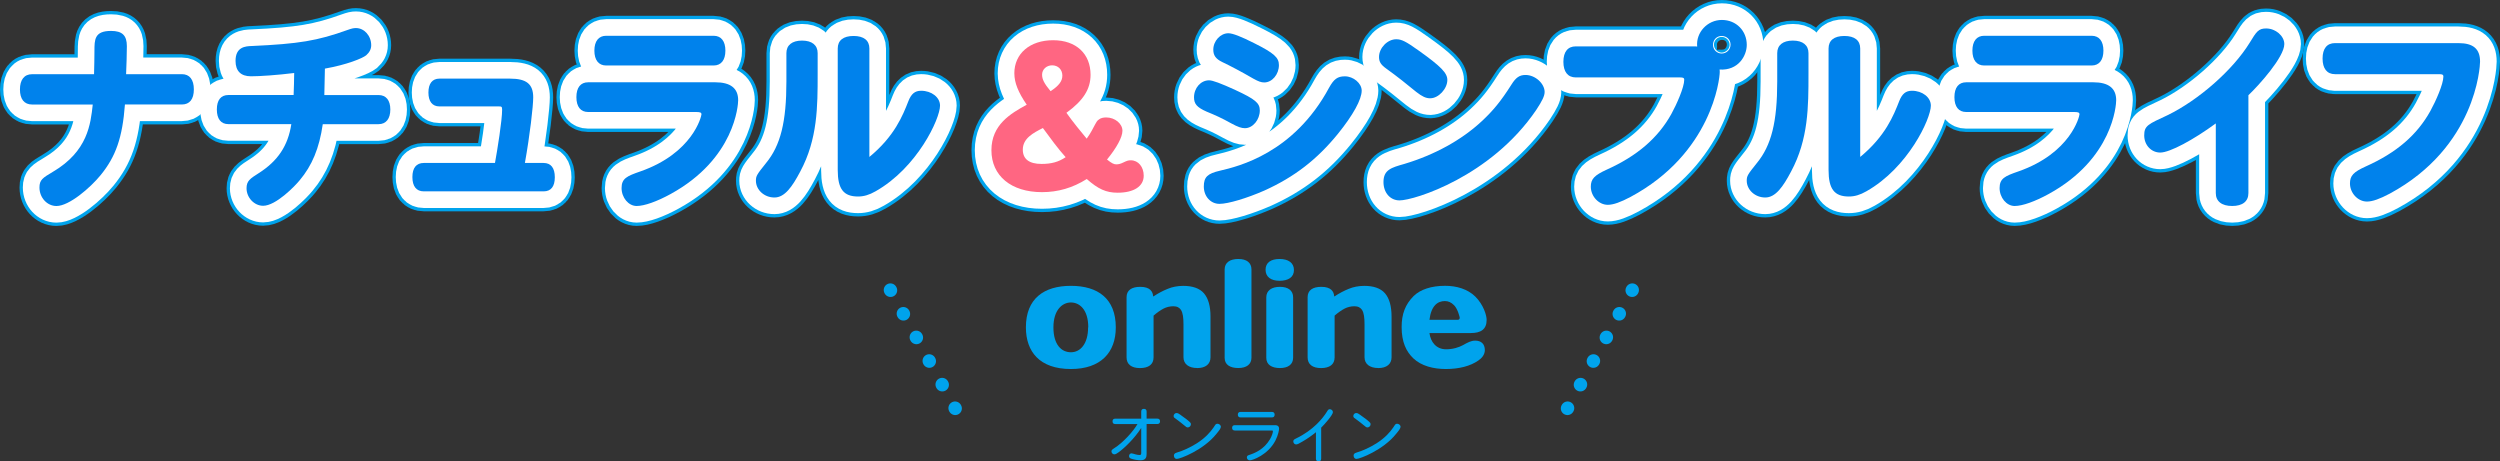 <?xml version="1.0" encoding="UTF-8"?><svg id="_イヤー_2" xmlns="http://www.w3.org/2000/svg" viewBox="0 0 752 138.77"><rect x="0" y="0" width="752" height="138.77" fill="#333333" stroke="none"/><defs><style>.cls-1,.cls-2{fill:#00a3ec;}.cls-3{fill:#0082ec;}.cls-4{fill:#ff6682;}.cls-5{fill:#fff;stroke:#fff;stroke-width:10px;}.cls-5,.cls-6,.cls-2{stroke-linecap:round;stroke-linejoin:round;}.cls-6{fill:none;stroke-dasharray:0 0 0 0 0 0 .1 8 .1 8 .1 8;stroke-width:4px;}.cls-6,.cls-2{stroke:#00a3ec;}.cls-2{stroke-width:12px;}</style></defs><g id="_イヤー_4"><g><g><path class="cls-2" d="M28.29,22.31c.06-2.38,.12-4.99,.12-6.97,0-3.42,0-6.04,4.99-6.04,3.37,0,4.76,1.34,4.76,4.59,0,2.32-.12,5.75-.23,8.42h16.78c2.32,0,3.6,1.63,3.6,4.59s-1.28,4.53-3.6,4.53h-17.13c-.75,9.98-2.73,15.62-7.31,21.25-3.14,3.83-9.46,9.29-13.29,9.29-2.79,0-5.11-2.5-5.11-5.57,0-2.32,.99-2.9,4.01-4.7,10.57-6.21,11.38-14.45,12.02-20.26H9.66c-2.38,0-3.66-1.63-3.66-4.53s1.28-4.59,3.66-4.59H28.29Z"/><path class="cls-2" d="M88.32,28.58c.12-2.15,.12-4.53,.17-6.62-5.11,.64-10.39,.99-13,.99-3.08,0-4.64-1.63-4.64-4.64,0-4.24,3.02-4.41,4.88-4.47,14.16-.64,19.74-1.57,28.79-4.82,1.28-.46,1.86-.58,2.55-.58,2.5,0,4.59,2.32,4.59,5.17,0,1.16-.52,2.15-1.51,3.02-1.16,.93-5.81,2.84-12.42,4.01l-.17,7.95h16.31c2.26,0,3.54,1.57,3.54,4.35s-1.28,4.41-3.54,4.41h-16.78c-1.04,7.26-3.25,12.48-6.91,16.83-1.45,1.8-7.2,7.72-11.03,7.72-2.67,0-4.99-2.44-4.99-5.28,0-2.21,1.1-2.9,3.66-4.53,5.75-3.66,8.82-8.24,9.81-14.75h-18.92c-2.26,0-3.48-1.57-3.48-4.41s1.22-4.35,3.48-4.35h19.62Z"/><path class="cls-2" d="M153.42,23.65c4.93,0,6.97,1.63,6.97,5.63,0,2.67-.99,11.32-2.5,19.74h5.63c2.21,0,3.37,1.51,3.37,4.3s-1.16,4.24-3.37,4.24h-36.05c-2.21,0-3.42-1.51-3.42-4.3s1.22-4.24,3.42-4.24h21.42c.7-3.83,2.15-12.77,2.15-16.02,0-.99-.23-.99-1.04-.99h-17.82c-2.15,0-3.31-1.51-3.31-4.18s1.16-4.18,3.31-4.18h21.25Z"/><path class="cls-2" d="M215.13,24.75c4.64,0,6.91,1.8,6.91,5.4,0,1.34-.93,17.59-20.32,28.21-4.12,2.26-7.89,3.6-10.22,3.6-2.44,0-4.53-2.5-4.53-5.4s1.63-3.6,5.63-4.99c15.79-5.51,18.4-16.6,18.4-17.18,0-.52-.35-.7-1.57-.7h-32.51c-2.26,0-3.54-1.57-3.54-4.47s1.28-4.47,3.54-4.47h38.2Zm-32.8-5.05c-2.26,0-3.54-1.63-3.54-4.47s1.28-4.47,3.54-4.47h32.33c2.26,0,3.54,1.63,3.54,4.47s-1.28,4.47-3.54,4.47h-32.33Z"/><path class="cls-2" d="M236.55,15.98c0-2.38,1.68-3.77,4.7-3.77s4.7,1.39,4.7,3.77v6.33c0,9.69,0,19.56-5.22,29.26-2.44,4.64-4.7,7.84-7.78,7.84s-5.57-2.32-5.57-5.05c0-1.45,.29-1.86,3.02-5.28,4.41-5.34,6.15-12.42,6.15-24.56V15.98Zm24.96,31.23c7.61-6.27,10.04-12.48,11.73-16.78,.87-2.21,1.97-3.13,3.83-3.13,3.13,0,5.69,1.97,5.69,4.47,0,3.95-6.85,18.69-19.39,25.77-1.92,1.1-3.54,1.57-5.28,1.57-4.35,0-6.1-2.26-6.1-7.95V14.59c0-2.44,1.68-3.77,4.76-3.77s4.76,1.34,4.76,3.77V47.22Z"/><path class="cls-2" d="M305.11,22.08c0-5.98,4.7-9.98,11.67-9.98s11.26,4.12,11.26,10.39c0,4.35-2.21,7.78-7.26,11.44,1.97,2.79,4.41,5.75,6.1,7.78,.81-1.16,1.16-1.74,1.51-2.38,1.68-3.13,1.51-2.9,2.21-3.42,.52-.41,1.28-.58,2.15-.58,2.61,0,4.88,1.86,4.88,4.01,0,1.92-1.74,5.11-4.64,8.65,1.45,1.16,2.09,1.45,2.79,1.45s1.34-.17,2.15-.58c1.1-.52,1.45-.64,2.21-.64,2.26,0,3.89,1.97,3.89,4.64,0,3.19-2.96,5.11-7.84,5.11-3.48,0-5.86-1.1-9.29-4.12-4.24,2.67-8.65,3.95-13.47,3.95-9.29,0-15.21-4.93-15.21-12.6s5.75-11.03,10.62-13.7c-2.55-3.72-3.72-6.62-3.72-9.4Zm2.55,22.93c0,2.84,1.92,4.3,5.63,4.3,2.96,0,5.11-.58,7.26-2.03-2.21-2.44-4.64-5.75-6.85-8.77-2.84,1.45-6.04,3.08-6.04,6.5Zm11.9-22.23c0-1.86-1.28-3.13-3.08-3.13-1.68,0-3.02,1.22-3.02,2.79,0,1.39,.58,2.61,2.55,4.99,2.5-1.63,3.54-3.02,3.54-4.64Z"/><path class="cls-2" d="M371.58,27.07c6.04,2.79,7.37,3.95,7.37,6.15,0,2.79-2.09,5.34-4.47,5.34-1.04,0-2.09-.35-4.12-1.45-3.02-1.68-4.76-2.44-7.43-3.54-2.9-1.28-3.77-2.32-3.77-4.3,0-2.79,2.03-5.11,4.53-5.11,1.1,0,3.54,.93,7.89,2.9Zm38.02,.17c0,2.67-2.55,7.31-7.14,13-6.33,7.78-13.12,13-22.12,17.07-5.28,2.32-10.91,4.01-13.53,4.01s-4.7-2.21-4.7-5.22c0-2.84,1.1-3.89,4.88-4.76,5.46-1.28,22.18-5.22,32.8-24.96,1.45-2.61,2.55-3.42,4.76-3.42,2.55,0,5.05,2.09,5.05,4.3Zm-32.39-14.28c6.04,3.02,7.49,4.35,7.49,6.62,0,2.79-2.03,5.22-4.41,5.22-.93,0-1.74-.29-3.31-1.16-3.6-2.09-6.91-3.83-9.35-4.99-1.91-.93-2.67-1.97-2.67-3.72,0-2.61,2.15-4.93,4.53-4.93,1.28,0,3.83,.99,7.72,2.96Z"/><path class="cls-2" d="M430.25,29.57c-1.34,0-2.44-.52-4.24-1.92-2.84-2.32-5.63-4.59-9.11-7.08-1.51-1.1-2.09-1.97-2.09-3.42,0-2.73,2.55-5.34,5.17-5.34,1.63,0,2.9,.64,6.79,3.42,6.68,4.76,8.59,6.73,8.59,8.82,0,2.67-2.67,5.51-5.11,5.51Zm34.37-1.86c0,1.16-.75,2.67-2.55,5.4-13.58,19.97-36.63,27.17-41.1,27.17-2.79,0-4.82-2.32-4.82-5.51,0-3.72,2.38-4.35,6.27-5.46,9.11-2.73,17.24-7.2,23.34-12.89,3.42-3.19,5.75-6.04,8.88-10.97,1.34-2.15,2.44-2.9,4.24-2.9,2.9,0,5.75,2.55,5.75,5.17Z"/><path class="cls-2" d="M509.58,13.95c.46,0,.64,0,.93,.06-.41-4.24,3.08-8.01,7.43-8.01s7.49,3.31,7.49,7.49c0,3.31-2.55,7.78-8.19,7.43,.06,.29,.06,.46,.06,.75,0,2.09-2.38,24.44-26.82,37.56-2.96,1.57-5.17,2.38-6.85,2.38-2.73,0-5.11-2.55-5.11-5.46,0-2.32,1.1-3.43,4.76-5.11,9.17-4.12,15.44-9.52,19.45-16.72,1.63-2.96,3.89-8.07,3.89-10.33,0-.52-.29-.7-1.22-.7h-31.41c-2.38,0-3.72-1.68-3.72-4.7s1.34-4.64,3.72-4.64h35.59Zm5.69-.46c0,1.45,1.16,2.61,2.61,2.61s2.67-1.16,2.67-2.67-1.16-2.61-2.67-2.61-2.61,1.16-2.61,2.67Z"/><path class="cls-2" d="M534.59,15.98c0-2.38,1.68-3.77,4.7-3.77s4.7,1.39,4.7,3.77v6.33c0,9.69,0,19.56-5.22,29.26-2.44,4.64-4.7,7.84-7.78,7.84s-5.57-2.32-5.57-5.05c0-1.45,.29-1.86,3.02-5.28,4.41-5.34,6.15-12.42,6.15-24.56V15.98Zm24.96,31.23c7.6-6.27,10.04-12.48,11.73-16.78,.87-2.21,1.97-3.13,3.83-3.13,3.13,0,5.69,1.97,5.69,4.47,0,3.95-6.85,18.69-19.39,25.77-1.92,1.1-3.54,1.57-5.28,1.57-4.35,0-6.1-2.26-6.1-7.95V14.59c0-2.44,1.68-3.77,4.76-3.77s4.76,1.34,4.76,3.77V47.22Z"/><path class="cls-2" d="M629.64,24.75c4.64,0,6.91,1.8,6.91,5.4,0,1.34-.93,17.59-20.32,28.21-4.12,2.26-7.89,3.6-10.22,3.6-2.44,0-4.53-2.5-4.53-5.4s1.63-3.6,5.63-4.99c15.79-5.51,18.4-16.6,18.4-17.18,0-.52-.35-.7-1.57-.7h-32.51c-2.26,0-3.54-1.57-3.54-4.47s1.28-4.47,3.54-4.47h38.2Zm-32.8-5.05c-2.26,0-3.54-1.63-3.54-4.47s1.28-4.47,3.54-4.47h32.33c2.26,0,3.54,1.63,3.54,4.47s-1.28,4.47-3.54,4.47h-32.33Z"/><path class="cls-2" d="M666.52,37.12c-6.73,4.93-13.82,8.77-16.72,8.77-2.67,0-4.82-2.21-4.82-5.17s1.22-3.37,7.08-6.1c9.29-4.53,19.56-13.53,24.61-21.71,2.09-3.43,2.67-4.35,4.99-4.35,2.84,0,5.46,2.26,5.46,4.7,0,3.89-7.66,12.42-10.8,15.38v29.43c0,2.5-1.74,3.89-4.88,3.89s-4.93-1.39-4.93-3.89v-20.96Z"/><path class="cls-2" d="M702.35,22.31c-2.38,0-3.72-1.68-3.72-4.7s1.34-4.64,3.72-4.64h37.15c4.47,0,6.5,1.74,6.5,5.57,0,1.57-1.28,25.72-27.17,39.71-2.96,1.57-5.17,2.38-6.85,2.38-2.73,0-5.11-2.55-5.11-5.46,0-2.32,1.04-3.42,4.76-5.11,9.23-4.12,15.44-9.46,19.45-16.72,1.63-2.96,3.89-8.07,3.89-10.33,0-.52-.29-.7-1.22-.7h-31.41Z"/></g><g><path class="cls-5" d="M28.29,22.31c.06-2.38,.12-4.99,.12-6.97,0-3.42,0-6.04,4.99-6.04,3.37,0,4.76,1.34,4.76,4.59,0,2.32-.12,5.75-.23,8.42h16.78c2.32,0,3.6,1.63,3.6,4.59s-1.28,4.53-3.6,4.53h-17.13c-.75,9.98-2.73,15.62-7.31,21.25-3.14,3.83-9.46,9.29-13.29,9.29-2.79,0-5.11-2.5-5.11-5.57,0-2.32,.99-2.9,4.01-4.7,10.57-6.21,11.38-14.45,12.02-20.26H9.66c-2.38,0-3.66-1.63-3.66-4.53s1.28-4.59,3.66-4.59H28.29Z"/><path class="cls-5" d="M88.32,28.58c.12-2.15,.12-4.53,.17-6.62-5.11,.64-10.39,.99-13,.99-3.08,0-4.64-1.63-4.64-4.64,0-4.24,3.02-4.41,4.88-4.47,14.16-.64,19.74-1.57,28.79-4.82,1.28-.46,1.86-.58,2.55-.58,2.5,0,4.59,2.32,4.59,5.17,0,1.16-.52,2.15-1.51,3.02-1.16,.93-5.81,2.84-12.42,4.01l-.17,7.95h16.31c2.26,0,3.54,1.57,3.54,4.35s-1.28,4.41-3.54,4.41h-16.78c-1.04,7.26-3.25,12.48-6.91,16.83-1.45,1.8-7.2,7.72-11.03,7.72-2.67,0-4.99-2.44-4.99-5.28,0-2.21,1.1-2.9,3.66-4.53,5.75-3.66,8.82-8.24,9.81-14.75h-18.92c-2.26,0-3.48-1.57-3.48-4.41s1.22-4.35,3.48-4.35h19.62Z"/><path class="cls-5" d="M153.42,23.65c4.93,0,6.97,1.63,6.97,5.63,0,2.67-.99,11.32-2.5,19.74h5.63c2.21,0,3.37,1.51,3.37,4.3s-1.16,4.24-3.37,4.24h-36.05c-2.21,0-3.42-1.51-3.42-4.3s1.22-4.24,3.42-4.24h21.42c.7-3.83,2.15-12.77,2.15-16.02,0-.99-.23-.99-1.04-.99h-17.82c-2.15,0-3.31-1.51-3.31-4.18s1.16-4.18,3.31-4.18h21.25Z"/><path class="cls-5" d="M215.13,24.75c4.64,0,6.91,1.8,6.91,5.4,0,1.34-.93,17.59-20.32,28.21-4.12,2.26-7.89,3.6-10.22,3.6-2.44,0-4.53-2.5-4.53-5.4s1.63-3.6,5.63-4.99c15.79-5.51,18.4-16.6,18.4-17.18,0-.52-.35-.7-1.57-.7h-32.51c-2.26,0-3.54-1.57-3.54-4.47s1.28-4.47,3.54-4.47h38.2Zm-32.8-5.05c-2.26,0-3.54-1.63-3.54-4.47s1.28-4.47,3.54-4.47h32.33c2.26,0,3.54,1.63,3.54,4.47s-1.28,4.47-3.54,4.47h-32.33Z"/><path class="cls-5" d="M236.55,15.98c0-2.38,1.68-3.77,4.7-3.77s4.7,1.39,4.7,3.77v6.33c0,9.69,0,19.56-5.22,29.26-2.44,4.64-4.7,7.84-7.78,7.84s-5.57-2.32-5.57-5.05c0-1.45,.29-1.86,3.02-5.28,4.41-5.34,6.15-12.42,6.15-24.56V15.98Zm24.96,31.23c7.61-6.27,10.04-12.48,11.73-16.78,.87-2.21,1.97-3.13,3.83-3.13,3.13,0,5.69,1.97,5.69,4.47,0,3.95-6.85,18.69-19.39,25.77-1.92,1.1-3.54,1.57-5.28,1.57-4.35,0-6.1-2.26-6.1-7.95V14.59c0-2.44,1.68-3.77,4.76-3.77s4.76,1.34,4.76,3.77V47.22Z"/><path class="cls-5" d="M305.11,22.08c0-5.98,4.7-9.98,11.67-9.98s11.26,4.12,11.26,10.39c0,4.35-2.21,7.78-7.26,11.44,1.97,2.79,4.41,5.75,6.1,7.78,.81-1.16,1.16-1.74,1.51-2.38,1.68-3.13,1.51-2.9,2.21-3.42,.52-.41,1.28-.58,2.15-.58,2.61,0,4.88,1.86,4.88,4.01,0,1.92-1.74,5.11-4.64,8.65,1.45,1.16,2.09,1.45,2.79,1.45s1.34-.17,2.15-.58c1.1-.52,1.45-.64,2.21-.64,2.26,0,3.89,1.97,3.89,4.64,0,3.19-2.96,5.11-7.84,5.11-3.48,0-5.86-1.1-9.29-4.12-4.24,2.67-8.65,3.95-13.47,3.95-9.29,0-15.21-4.93-15.21-12.6s5.75-11.03,10.62-13.7c-2.55-3.72-3.72-6.62-3.72-9.4Zm2.55,22.93c0,2.84,1.92,4.3,5.63,4.3,2.96,0,5.11-.58,7.26-2.03-2.21-2.44-4.64-5.75-6.85-8.77-2.84,1.45-6.04,3.08-6.04,6.5Zm11.9-22.23c0-1.86-1.28-3.13-3.08-3.13-1.68,0-3.02,1.22-3.02,2.79,0,1.39,.58,2.61,2.55,4.99,2.5-1.63,3.54-3.02,3.54-4.64Z"/><path class="cls-5" d="M371.58,27.07c6.04,2.79,7.37,3.95,7.37,6.15,0,2.79-2.09,5.34-4.47,5.34-1.04,0-2.09-.35-4.12-1.45-3.02-1.68-4.76-2.44-7.43-3.54-2.9-1.28-3.77-2.32-3.77-4.3,0-2.79,2.03-5.11,4.53-5.11,1.1,0,3.54,.93,7.89,2.9Zm38.02,.17c0,2.67-2.55,7.31-7.14,13-6.33,7.78-13.12,13-22.12,17.07-5.28,2.32-10.91,4.01-13.53,4.01s-4.7-2.21-4.7-5.22c0-2.84,1.1-3.89,4.88-4.76,5.46-1.28,22.18-5.22,32.8-24.96,1.45-2.61,2.55-3.42,4.76-3.42,2.55,0,5.05,2.09,5.05,4.3Zm-32.39-14.28c6.04,3.02,7.49,4.35,7.49,6.62,0,2.79-2.03,5.22-4.41,5.22-.93,0-1.74-.29-3.31-1.16-3.6-2.09-6.91-3.83-9.35-4.99-1.91-.93-2.67-1.97-2.67-3.72,0-2.61,2.15-4.93,4.53-4.93,1.28,0,3.83,.99,7.72,2.96Z"/><path class="cls-5" d="M430.25,29.57c-1.34,0-2.44-.52-4.24-1.92-2.84-2.32-5.63-4.59-9.11-7.08-1.51-1.1-2.09-1.97-2.09-3.42,0-2.73,2.55-5.34,5.17-5.34,1.63,0,2.9,.64,6.79,3.42,6.68,4.76,8.59,6.73,8.59,8.82,0,2.67-2.67,5.51-5.11,5.51Zm34.37-1.86c0,1.16-.75,2.67-2.55,5.4-13.58,19.97-36.63,27.17-41.1,27.17-2.79,0-4.82-2.32-4.82-5.51,0-3.72,2.38-4.35,6.27-5.46,9.11-2.73,17.24-7.2,23.34-12.89,3.42-3.19,5.75-6.04,8.88-10.97,1.34-2.15,2.44-2.9,4.24-2.9,2.9,0,5.75,2.55,5.75,5.17Z"/><path class="cls-5" d="M509.58,13.95c.46,0,.64,0,.93,.06-.41-4.24,3.08-8.01,7.43-8.01s7.49,3.31,7.49,7.49c0,3.31-2.55,7.78-8.19,7.43,.06,.29,.06,.46,.06,.75,0,2.09-2.38,24.44-26.82,37.56-2.96,1.57-5.17,2.38-6.85,2.38-2.73,0-5.11-2.55-5.11-5.46,0-2.32,1.1-3.43,4.76-5.11,9.17-4.12,15.44-9.52,19.45-16.72,1.63-2.96,3.89-8.07,3.89-10.33,0-.52-.29-.7-1.22-.7h-31.41c-2.38,0-3.72-1.68-3.72-4.7s1.34-4.64,3.72-4.64h35.59Zm5.69-.46c0,1.45,1.16,2.61,2.61,2.61s2.67-1.16,2.67-2.67-1.16-2.61-2.67-2.61-2.61,1.16-2.61,2.67Z"/><path class="cls-5" d="M534.59,15.98c0-2.38,1.68-3.77,4.7-3.77s4.7,1.39,4.7,3.77v6.33c0,9.69,0,19.56-5.22,29.26-2.44,4.64-4.7,7.84-7.78,7.84s-5.57-2.32-5.57-5.05c0-1.45,.29-1.86,3.02-5.28,4.41-5.34,6.15-12.42,6.15-24.56V15.98Zm24.96,31.23c7.6-6.27,10.04-12.48,11.73-16.78,.87-2.21,1.97-3.13,3.83-3.13,3.13,0,5.69,1.97,5.69,4.47,0,3.95-6.85,18.69-19.39,25.77-1.92,1.1-3.54,1.57-5.28,1.57-4.35,0-6.1-2.26-6.1-7.95V14.59c0-2.44,1.68-3.77,4.76-3.77s4.76,1.34,4.76,3.77V47.22Z"/><path class="cls-5" d="M629.64,24.75c4.64,0,6.91,1.8,6.91,5.4,0,1.34-.93,17.59-20.32,28.21-4.12,2.26-7.89,3.6-10.22,3.6-2.44,0-4.53-2.5-4.53-5.4s1.63-3.6,5.63-4.99c15.79-5.51,18.4-16.6,18.4-17.18,0-.52-.35-.7-1.57-.7h-32.51c-2.26,0-3.54-1.57-3.54-4.47s1.28-4.47,3.54-4.47h38.2Zm-32.8-5.05c-2.26,0-3.54-1.63-3.54-4.47s1.28-4.47,3.54-4.47h32.33c2.26,0,3.54,1.63,3.54,4.47s-1.28,4.47-3.54,4.47h-32.33Z"/><path class="cls-5" d="M666.52,37.12c-6.73,4.93-13.82,8.77-16.72,8.77-2.67,0-4.82-2.21-4.82-5.17s1.22-3.37,7.08-6.1c9.29-4.53,19.56-13.53,24.61-21.71,2.09-3.43,2.67-4.35,4.99-4.35,2.84,0,5.46,2.26,5.46,4.7,0,3.89-7.66,12.42-10.8,15.38v29.43c0,2.5-1.74,3.89-4.88,3.89s-4.93-1.39-4.93-3.89v-20.96Z"/><path class="cls-5" d="M702.35,22.31c-2.38,0-3.72-1.68-3.72-4.7s1.34-4.64,3.72-4.64h37.15c4.47,0,6.5,1.74,6.5,5.57,0,1.57-1.28,25.72-27.17,39.71-2.96,1.57-5.17,2.38-6.85,2.38-2.73,0-5.11-2.55-5.11-5.46,0-2.32,1.04-3.42,4.76-5.11,9.23-4.12,15.44-9.46,19.45-16.72,1.63-2.96,3.89-8.07,3.89-10.33,0-.52-.29-.7-1.22-.7h-31.41Z"/></g><g><path class="cls-3" d="M28.29,22.31c.06-2.38,.12-4.99,.12-6.97,0-3.42,0-6.04,4.99-6.04,3.37,0,4.76,1.34,4.76,4.59,0,2.32-.12,5.75-.23,8.42h16.78c2.32,0,3.6,1.63,3.6,4.59s-1.28,4.53-3.6,4.53h-17.13c-.75,9.98-2.73,15.62-7.31,21.25-3.14,3.83-9.46,9.29-13.29,9.29-2.79,0-5.11-2.5-5.11-5.57,0-2.32,.99-2.9,4.01-4.7,10.57-6.21,11.38-14.45,12.02-20.26H9.66c-2.38,0-3.66-1.63-3.66-4.53s1.28-4.59,3.66-4.59H28.29Z"/><path class="cls-3" d="M88.32,28.58c.12-2.15,.12-4.53,.17-6.62-5.11,.64-10.39,.99-13,.99-3.08,0-4.64-1.63-4.64-4.64,0-4.24,3.02-4.41,4.88-4.47,14.16-.64,19.74-1.57,28.79-4.82,1.28-.46,1.86-.58,2.55-.58,2.5,0,4.59,2.32,4.59,5.17,0,1.16-.52,2.15-1.51,3.02-1.16,.93-5.81,2.84-12.42,4.01l-.17,7.95h16.31c2.26,0,3.54,1.57,3.54,4.35s-1.28,4.41-3.54,4.41h-16.78c-1.04,7.26-3.25,12.48-6.91,16.83-1.45,1.8-7.2,7.72-11.03,7.72-2.67,0-4.99-2.44-4.99-5.28,0-2.21,1.1-2.9,3.66-4.53,5.75-3.66,8.82-8.24,9.81-14.75h-18.92c-2.26,0-3.48-1.57-3.48-4.41s1.22-4.35,3.48-4.35h19.62Z"/><path class="cls-3" d="M153.42,23.65c4.93,0,6.97,1.63,6.97,5.63,0,2.67-.99,11.32-2.5,19.74h5.63c2.21,0,3.37,1.51,3.37,4.3s-1.16,4.24-3.37,4.24h-36.05c-2.21,0-3.42-1.51-3.42-4.3s1.22-4.24,3.42-4.24h21.42c.7-3.83,2.15-12.77,2.15-16.02,0-.99-.23-.99-1.04-.99h-17.82c-2.15,0-3.31-1.51-3.31-4.18s1.16-4.18,3.31-4.18h21.25Z"/><path class="cls-3" d="M215.13,24.75c4.64,0,6.91,1.8,6.91,5.4,0,1.34-.93,17.59-20.32,28.21-4.12,2.26-7.89,3.6-10.22,3.6-2.44,0-4.53-2.5-4.53-5.4s1.63-3.6,5.63-4.99c15.79-5.51,18.4-16.6,18.4-17.18,0-.52-.35-.7-1.57-.7h-32.51c-2.26,0-3.54-1.57-3.54-4.47s1.28-4.47,3.54-4.47h38.2Zm-32.8-5.05c-2.26,0-3.54-1.63-3.54-4.47s1.28-4.47,3.54-4.47h32.33c2.26,0,3.54,1.63,3.54,4.47s-1.28,4.47-3.54,4.47h-32.33Z"/><path class="cls-3" d="M236.55,15.98c0-2.38,1.68-3.77,4.7-3.77s4.7,1.39,4.7,3.77v6.33c0,9.69,0,19.56-5.22,29.26-2.44,4.64-4.7,7.84-7.78,7.84s-5.57-2.32-5.57-5.05c0-1.45,.29-1.86,3.02-5.28,4.41-5.34,6.15-12.42,6.15-24.56V15.98Zm24.96,31.23c7.61-6.27,10.04-12.48,11.73-16.78,.87-2.21,1.97-3.13,3.83-3.13,3.13,0,5.69,1.97,5.69,4.47,0,3.95-6.85,18.69-19.39,25.77-1.92,1.1-3.54,1.57-5.28,1.57-4.35,0-6.1-2.26-6.1-7.95V14.59c0-2.44,1.68-3.77,4.76-3.77s4.76,1.34,4.76,3.77V47.22Z"/><path class="cls-4" d="M305.11,22.08c0-5.98,4.7-9.98,11.67-9.98s11.26,4.12,11.26,10.39c0,4.35-2.21,7.78-7.26,11.44,1.97,2.79,4.41,5.75,6.1,7.78,.81-1.16,1.16-1.74,1.51-2.38,1.68-3.13,1.51-2.9,2.21-3.42,.52-.41,1.28-.58,2.15-.58,2.61,0,4.88,1.86,4.88,4.01,0,1.92-1.74,5.11-4.64,8.65,1.45,1.16,2.09,1.45,2.79,1.45s1.34-.17,2.15-.58c1.1-.52,1.45-.64,2.21-.64,2.26,0,3.89,1.97,3.89,4.64,0,3.19-2.96,5.11-7.84,5.11-3.48,0-5.86-1.1-9.29-4.12-4.24,2.67-8.65,3.95-13.47,3.95-9.29,0-15.21-4.93-15.21-12.6s5.75-11.03,10.62-13.7c-2.55-3.72-3.72-6.62-3.72-9.4Zm2.55,22.93c0,2.84,1.92,4.3,5.63,4.3,2.96,0,5.11-.58,7.26-2.03-2.21-2.44-4.64-5.75-6.85-8.77-2.84,1.45-6.04,3.08-6.04,6.5Zm11.9-22.23c0-1.86-1.28-3.13-3.08-3.13-1.68,0-3.02,1.22-3.02,2.79,0,1.39,.58,2.61,2.55,4.99,2.5-1.63,3.54-3.02,3.54-4.64Z"/><path class="cls-3" d="M371.58,27.07c6.04,2.79,7.37,3.95,7.37,6.15,0,2.79-2.09,5.34-4.47,5.34-1.04,0-2.09-.35-4.12-1.45-3.02-1.68-4.76-2.44-7.43-3.54-2.9-1.28-3.77-2.32-3.77-4.3,0-2.79,2.03-5.11,4.53-5.11,1.1,0,3.54,.93,7.89,2.9Zm38.02,.17c0,2.67-2.55,7.31-7.14,13-6.33,7.78-13.12,13-22.12,17.07-5.28,2.32-10.91,4.01-13.53,4.01s-4.7-2.21-4.7-5.22c0-2.84,1.1-3.89,4.88-4.76,5.46-1.28,22.18-5.22,32.8-24.96,1.45-2.61,2.55-3.42,4.76-3.42,2.55,0,5.05,2.09,5.05,4.3Zm-32.39-14.28c6.04,3.02,7.49,4.35,7.49,6.62,0,2.79-2.03,5.22-4.41,5.22-.93,0-1.74-.29-3.31-1.16-3.6-2.09-6.91-3.83-9.35-4.99-1.91-.93-2.67-1.97-2.67-3.72,0-2.61,2.15-4.93,4.53-4.93,1.28,0,3.83,.99,7.72,2.96Z"/><path class="cls-3" d="M430.25,29.57c-1.34,0-2.44-.52-4.24-1.92-2.84-2.32-5.63-4.59-9.11-7.08-1.51-1.1-2.09-1.97-2.09-3.42,0-2.73,2.55-5.34,5.17-5.34,1.63,0,2.9,.64,6.79,3.42,6.68,4.76,8.59,6.73,8.59,8.82,0,2.67-2.67,5.51-5.11,5.51Zm34.37-1.86c0,1.16-.75,2.67-2.55,5.4-13.58,19.97-36.63,27.17-41.1,27.17-2.79,0-4.82-2.32-4.82-5.51,0-3.72,2.38-4.35,6.27-5.46,9.11-2.73,17.24-7.2,23.34-12.89,3.42-3.19,5.75-6.04,8.88-10.97,1.34-2.15,2.44-2.9,4.24-2.9,2.9,0,5.75,2.55,5.75,5.17Z"/><path class="cls-3" d="M509.58,13.95c.46,0,.64,0,.93,.06-.41-4.24,3.08-8.01,7.43-8.01s7.49,3.31,7.49,7.49c0,3.31-2.55,7.78-8.19,7.43,.06,.29,.06,.46,.06,.75,0,2.09-2.38,24.44-26.82,37.56-2.96,1.57-5.17,2.38-6.85,2.38-2.73,0-5.11-2.55-5.11-5.46,0-2.32,1.1-3.43,4.76-5.11,9.17-4.12,15.44-9.52,19.45-16.72,1.63-2.96,3.89-8.07,3.89-10.33,0-.52-.29-.7-1.22-.7h-31.41c-2.38,0-3.72-1.68-3.72-4.7s1.34-4.64,3.72-4.64h35.59Zm5.69-.46c0,1.45,1.16,2.61,2.61,2.61s2.67-1.16,2.67-2.67-1.16-2.61-2.67-2.61-2.61,1.16-2.61,2.67Z"/><path class="cls-3" d="M534.59,15.98c0-2.38,1.68-3.77,4.7-3.77s4.7,1.39,4.7,3.77v6.33c0,9.69,0,19.56-5.22,29.26-2.44,4.64-4.7,7.84-7.78,7.84s-5.57-2.32-5.57-5.05c0-1.45,.29-1.86,3.02-5.28,4.41-5.34,6.15-12.42,6.15-24.56V15.98Zm24.96,31.23c7.6-6.27,10.04-12.48,11.73-16.78,.87-2.21,1.97-3.13,3.83-3.13,3.13,0,5.69,1.97,5.69,4.47,0,3.95-6.85,18.69-19.39,25.77-1.92,1.1-3.54,1.57-5.28,1.57-4.35,0-6.1-2.26-6.1-7.95V14.59c0-2.44,1.68-3.77,4.76-3.77s4.76,1.34,4.76,3.77V47.22Z"/><path class="cls-3" d="M629.64,24.75c4.64,0,6.91,1.8,6.91,5.4,0,1.34-.93,17.59-20.32,28.21-4.12,2.26-7.89,3.6-10.22,3.6-2.44,0-4.53-2.5-4.53-5.4s1.63-3.6,5.63-4.99c15.79-5.51,18.4-16.6,18.4-17.18,0-.52-.35-.7-1.57-.7h-32.51c-2.26,0-3.54-1.57-3.54-4.47s1.28-4.47,3.54-4.47h38.2Zm-32.8-5.05c-2.26,0-3.54-1.63-3.54-4.47s1.28-4.47,3.54-4.47h32.33c2.26,0,3.54,1.63,3.54,4.47s-1.28,4.47-3.54,4.47h-32.33Z"/><path class="cls-3" d="M666.52,37.12c-6.73,4.93-13.82,8.77-16.72,8.77-2.67,0-4.82-2.21-4.82-5.17s1.22-3.37,7.08-6.1c9.29-4.53,19.56-13.53,24.61-21.71,2.09-3.43,2.67-4.35,4.99-4.35,2.84,0,5.46,2.26,5.46,4.7,0,3.89-7.66,12.42-10.8,15.38v29.43c0,2.5-1.74,3.89-4.88,3.89s-4.93-1.39-4.93-3.89v-20.96Z"/><path class="cls-3" d="M702.35,22.31c-2.38,0-3.72-1.68-3.72-4.7s1.34-4.64,3.72-4.64h37.15c4.47,0,6.5,1.74,6.5,5.57,0,1.57-1.28,25.72-27.17,39.71-2.96,1.57-5.17,2.38-6.85,2.38-2.73,0-5.11-2.55-5.11-5.46,0-2.32,1.04-3.42,4.76-5.11,9.23-4.12,15.44-9.46,19.45-16.72,1.63-2.96,3.89-8.07,3.89-10.33,0-.52-.29-.7-1.22-.7h-31.41Z"/></g><g><path class="cls-1" d="M322.13,111c-9.42,0-13.54-5.22-13.54-12.53,0-8.66,5.43-12.49,13.54-12.49s13.5,3.83,13.5,12.49v.04c0,7.57-4.58,12.49-13.5,12.49Zm5.22-12.53c0-5.38-2.65-7.49-5.22-7.49s-5.26,2.23-5.26,7.49,2.44,7.49,5.26,7.49h.04c2.73,0,5.13-2.44,5.13-7.49h.04Z"/><path class="cls-1" d="M360.11,110.7c-2.56,0-4.12-1.22-4.12-3.24v-9.88c0-1.98-.17-3.45-.76-4.37-.46-.67-1.14-1.09-2.31-1.09-.97,0-2.02,.25-2.86,.67-.97,.5-2.06,1.26-3.07,2.15v12.58c0,2.1-1.51,3.2-4.08,3.2s-4.04-1.14-4.04-3.2v-18.13c0-2.06,1.51-3.11,4.12-3.11,2.94,0,3.79,1.43,3.87,2.86h.13c1.39-.93,2.82-1.68,4.29-2.27,1.3-.55,2.94-.88,4.63-.88,2.78,0,4.92,.72,6.23,2.23,1.3,1.51,1.98,3.83,1.98,7.02v12.24c0,2.02-1.47,3.24-4,3.24Z"/><path class="cls-1" d="M372.49,110.7c-2.52,0-4.12-1.01-4.12-3.07v-26.58c0-2.06,1.6-3.15,4.12-3.15s3.95,1.14,3.95,3.15v26.54c0,2.02-1.51,3.11-3.95,3.11Z"/><path class="cls-1" d="M384.89,84.46c-2.61,0-4.21-1.18-4.21-3.32s1.6-3.24,4.21-3.24,4.33,1.14,4.33,3.32-1.72,3.24-4.33,3.24Zm.13,26.25c-2.48,0-4.12-1.01-4.12-3.07v-18.21c0-2.06,1.64-3.15,4.12-3.15s3.95,1.14,3.95,3.15v18.17c0,2.02-1.51,3.11-3.95,3.11Z"/><path class="cls-1" d="M414.57,110.7c-2.56,0-4.12-1.22-4.12-3.24v-9.88c0-1.98-.17-3.45-.76-4.37-.46-.67-1.14-1.09-2.31-1.09-.97,0-2.02,.25-2.86,.67-.97,.5-2.06,1.26-3.07,2.15v12.58c0,2.1-1.51,3.2-4.08,3.2s-4.04-1.14-4.04-3.2v-18.13c0-2.06,1.51-3.11,4.12-3.11,2.94,0,3.79,1.43,3.87,2.86h.13c1.39-.93,2.82-1.68,4.29-2.27,1.3-.55,2.94-.88,4.63-.88,2.78,0,4.92,.72,6.23,2.23,1.3,1.51,1.98,3.83,1.98,7.02v12.24c0,2.02-1.47,3.24-4,3.24Z"/><path class="cls-1" d="M442.43,100.19h-12.45c.34,2.65,2.02,4.88,5.01,4.88,2.06,0,3.83-.59,5.01-1.22,1.51-.84,2.48-1.39,3.74-1.39,1.73,0,2.9,.93,2.9,2.86,0,1.35-.93,2.44-1.94,3.11-2.4,1.68-5.76,2.57-9.8,2.57-3.74,0-7.36-.93-9.76-3.2-2.15-2.06-3.53-4.88-3.53-9.42,0-3.87,1.05-6.77,3.62-9.34,2.02-1.98,5.34-3.07,9.46-3.07,3.45,0,6.77,.97,9.08,3.24,2.48,2.48,3.41,5.64,3.41,7.02,0,2.86-1.77,3.95-4.75,3.95Zm-3.32-4.5c0-.29-.63-2.78-1.72-3.87-.88-.88-1.73-1.26-2.78-1.26-2.19,0-4.12,1.43-4.63,5.64h8.41c.46,0,.67-.17,.67-.5h.04Z"/></g><g><path class="cls-1" d="M344.9,125.92h3.23c.56,0,.81,.32,.81,.81s-.25,.81-.81,.81h-3.23v8.96c0,.9-.14,1.95-1.8,1.95-.85,0-1.93-.18-2.69-.43-.59-.18-.79-.41-.79-.85,0-.47,.36-.81,.72-.81,.27,0,.63,.16,1.14,.29,.52,.13,.9,.22,1.3,.22,.43,0,.5-.23,.5-.65v-7.5c-2.05,3.21-5.05,6.04-6.74,7.28-.59,.41-.95,.67-1.37,.67s-.85-.41-.85-.92c0-.34,.22-.54,.85-.94,2.63-1.64,5.69-5.03,6.99-7.26h-6.7c-.58,0-.81-.32-.81-.81s.23-.81,.81-.81h7.82v-2.14c0-.58,.32-.81,.81-.81s.81,.23,.81,.81v2.14Z"/><path class="cls-1" d="M355.18,124.86c3.03,2.11,3.05,2.42,3.05,2.74,0,.5-.43,.97-.94,.97-.34,0-.54-.16-1.08-.63-.58-.5-1.73-1.39-2.36-1.84-.41-.29-.83-.49-.83-.94,0-.5,.41-.92,.87-.92,.41,0,.72,.2,1.3,.61Zm12.06,3.5c0,.5-.58,1.23-1.33,2.13-3.89,4.9-10.94,7.55-11.93,7.55-.52,0-.87-.4-.87-1.03,0-.34,.18-.67,.85-.87,1.96-.58,3.93-1.48,6.04-2.79,2.56-1.64,4.05-3.33,5.08-4.83,.16-.22,.27-.43,.41-.63,.16-.25,.38-.43,.7-.43,.54,0,1.04,.41,1.04,.9Z"/><path class="cls-1" d="M371.41,129.49c-.56,0-.79-.32-.79-.79s.23-.81,.79-.81h12.22c.72,0,1.12,.4,1.12,1.01,0,.4-.22,1.86-1.08,3.57-2.27,4.42-6.96,6-7.73,6-.52,0-.88-.41-.88-.85s.22-.61,.56-.72c1.93-.63,4.56-1.71,6.4-4.79,.61-1.05,.87-2,.87-2.38,0-.2-.07-.23-.23-.23h-11.23Zm11.17-5.59c.58,0,.83,.32,.83,.83s-.25,.83-.83,.83h-9.41c-.58,0-.83-.32-.83-.83s.25-.83,.83-.83h9.41Z"/><path class="cls-1" d="M395.81,130.03c-1.17,.97-2.72,2.05-4.07,2.81-.92,.52-1.41,.85-1.87,.85-.43,0-.85-.38-.85-.92,0-.38,.2-.58,.83-.88,5.23-2.5,8.09-6.13,9.23-7.97,.4-.65,.52-.83,.92-.83,.5,0,.94,.41,.94,.88,0,.85-2.54,3.69-3.53,4.67v9.34c0,.56-.32,.79-.79,.79s-.79-.23-.79-.79v-7.95Z"/><path class="cls-1" d="M409.23,124.86c3.03,2.11,3.05,2.42,3.05,2.74,0,.5-.43,.97-.94,.97-.34,0-.54-.16-1.08-.63-.58-.5-1.73-1.39-2.36-1.84-.41-.29-.83-.49-.83-.94,0-.5,.41-.92,.87-.92,.41,0,.72,.2,1.3,.61Zm12.06,3.5c0,.5-.58,1.23-1.33,2.13-3.89,4.9-10.94,7.55-11.93,7.55-.52,0-.87-.4-.87-1.03,0-.34,.18-.67,.85-.87,1.96-.58,3.93-1.48,6.04-2.79,2.56-1.64,4.06-3.33,5.08-4.83,.16-.22,.27-.43,.41-.63,.16-.25,.38-.43,.7-.43,.54,0,1.04,.41,1.04,.9Z"/></g><line class="cls-6" x1="287.33" y1="122.85" x2="264.31" y2="80.82"/><line class="cls-6" x1="471.49" y1="122.85" x2="494.51" y2="80.82"/></g></g></svg>